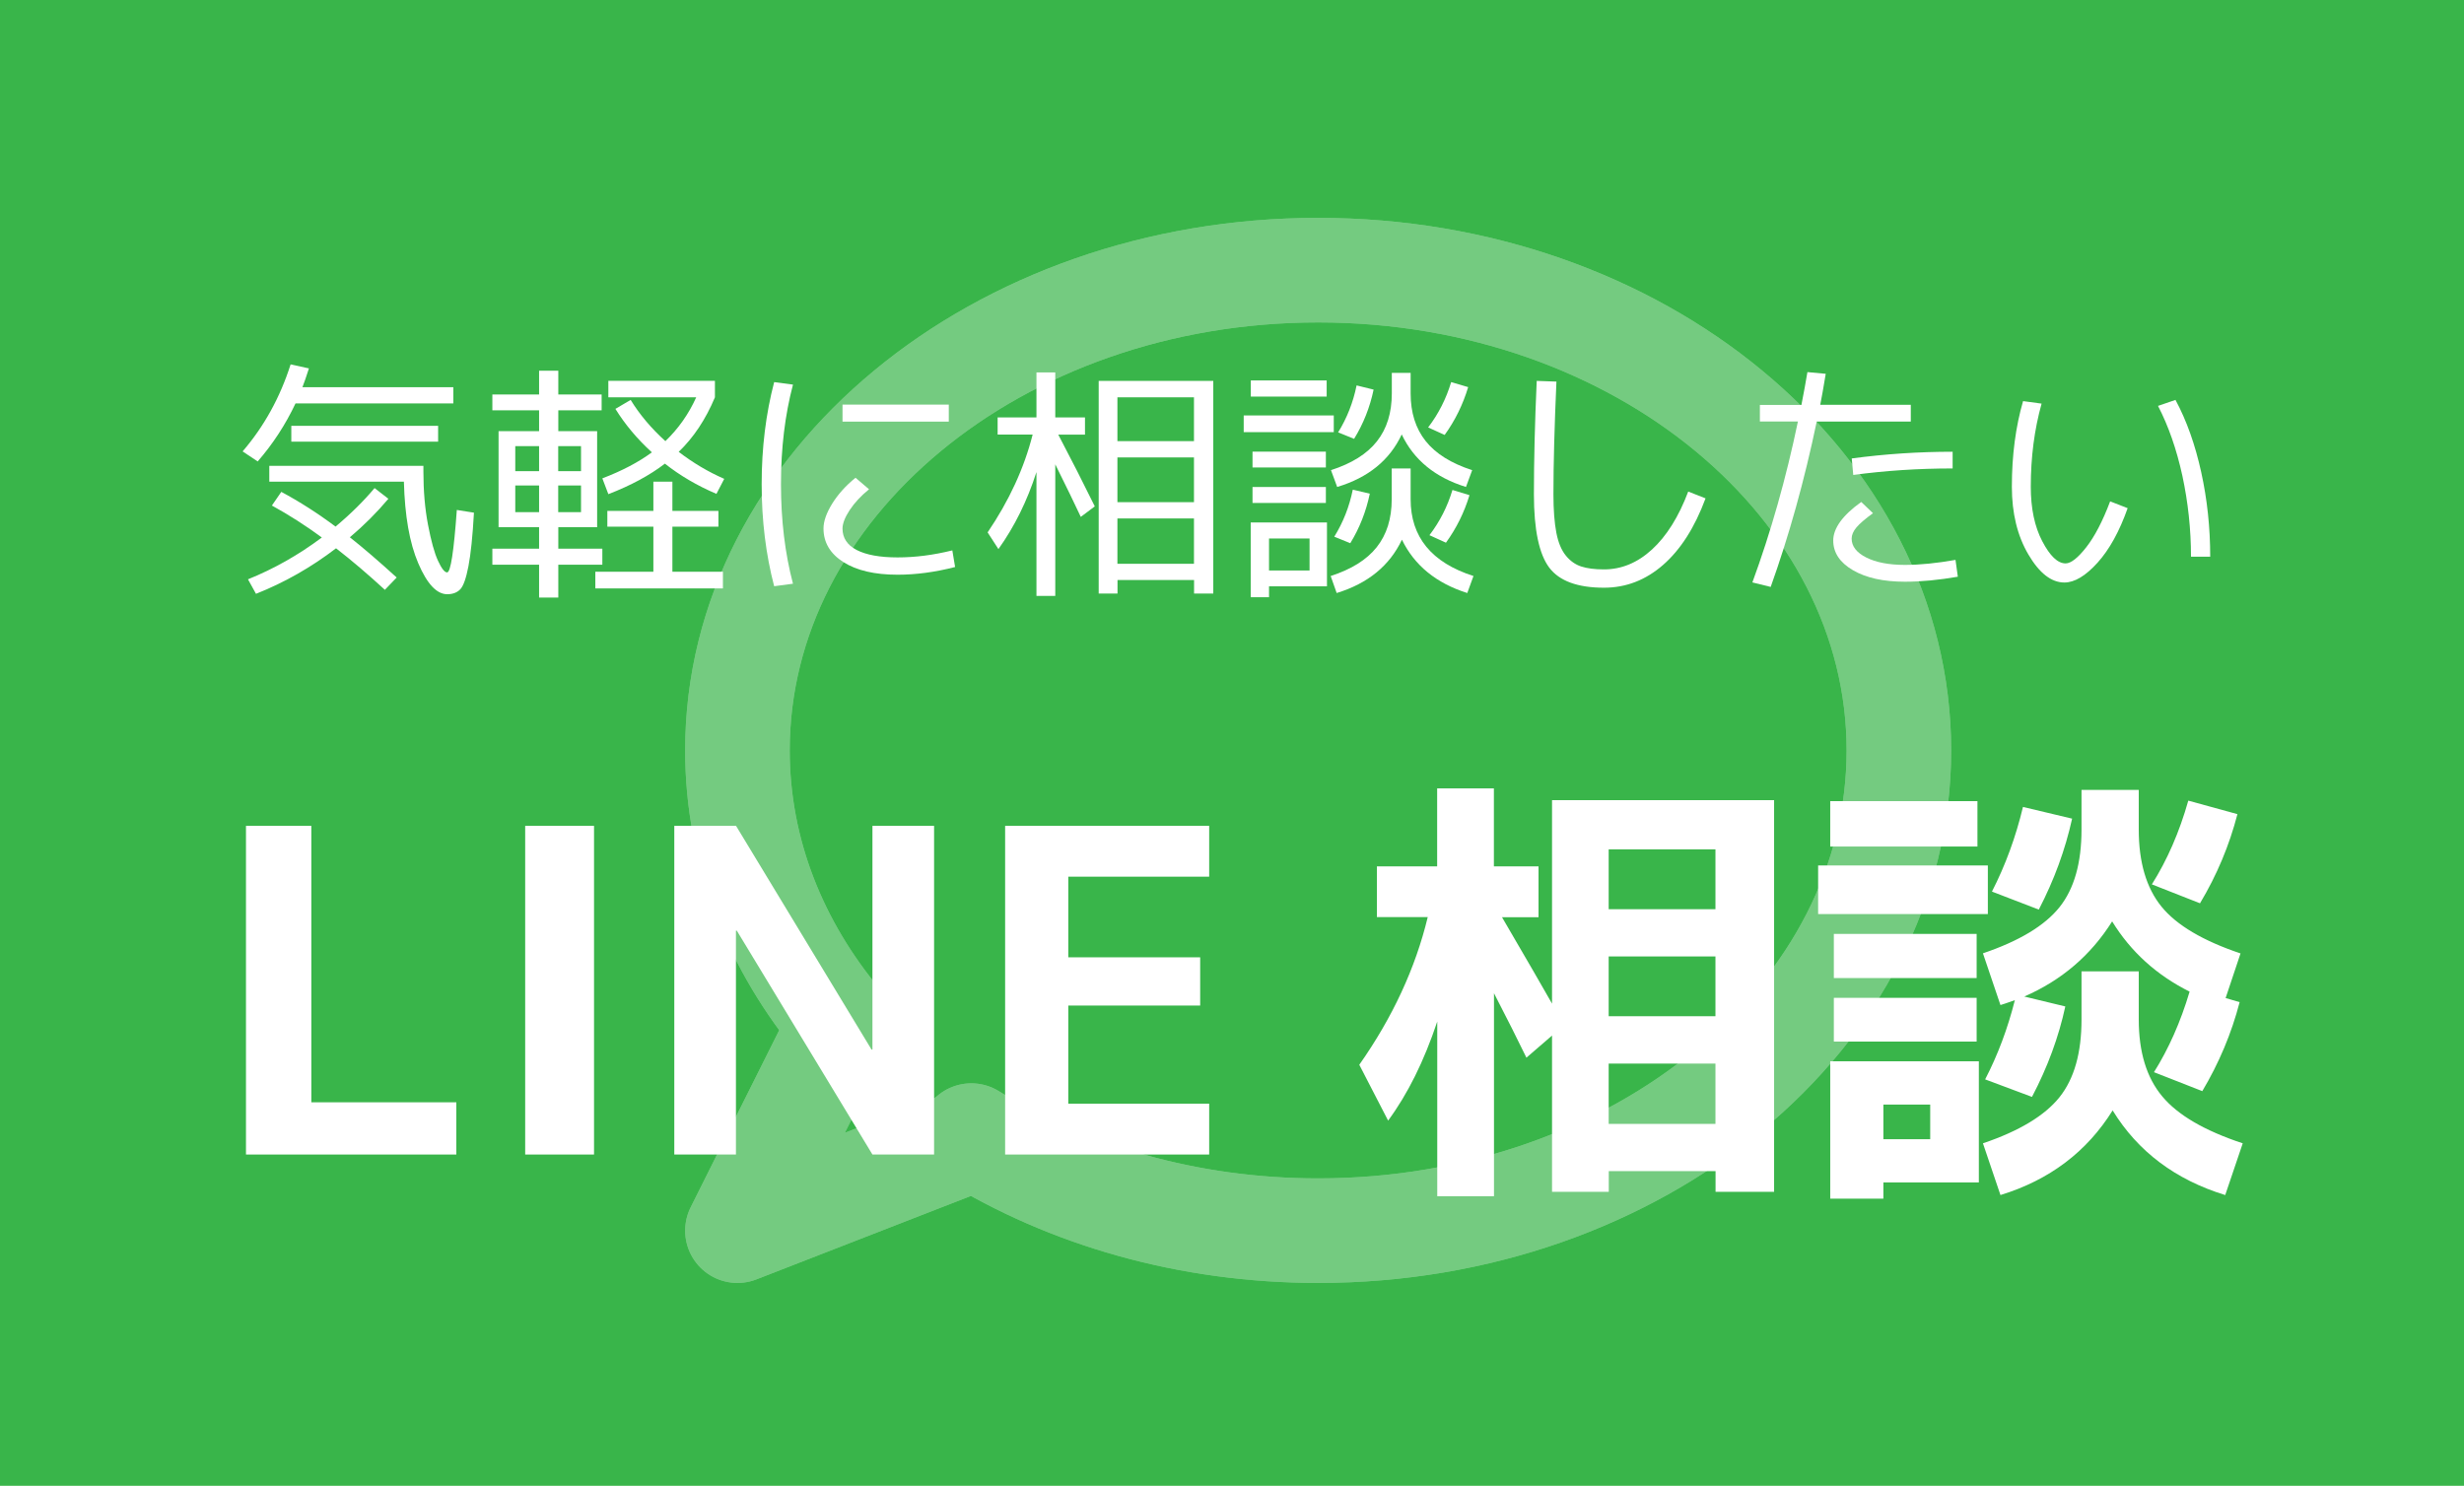 <?xml version="1.0" encoding="UTF-8"?><svg id="_レイヤー_2" xmlns="http://www.w3.org/2000/svg" width="246.22" height="148.5" viewBox="0 0 246.22 148.5"><defs><style>.cls-1{fill:#39b54a;}.cls-1,.cls-2{stroke-width:0px;}.cls-3{fill:none;stroke:#fff;stroke-linecap:round;stroke-linejoin:round;stroke-width:10.45px;}.cls-4{opacity:.3;}.cls-2{fill:#fff;}</style></defs><g id="_レイヤー_4"><rect class="cls-1" width="246.22" height="148.5"/><g class="cls-4"><path class="cls-3" d="M83.99,102.31c-6.49-7.75-10.3-17.16-10.3-27.31,0-26.51,25.98-48,58.03-48s58.03,21.49,58.03,48-25.98,48-58.03,48c-12.99,0-24.99-3.53-34.66-9.5"/><polyline class="cls-3" points="83.72 102.94 73.69 123 95.74 114.42"/><path class="cls-3" d="M83.99,102.31c-6.49-7.75-10.3-17.16-10.3-27.31,0-26.51,25.98-48,58.03-48s58.03,21.49,58.03,48-25.98,48-58.03,48c-12.99,0-24.99-3.53-34.66-9.5"/><polyline class="cls-3" points="83.72 102.94 73.69 123 95.74 114.42"/></g><path class="cls-2" d="M24.24,45.12c2.15-2.5,3.75-5.4,4.8-8.7l1.83.4c-.27.83-.48,1.46-.65,1.88h15.08v1.62h-15.77c-1,2.12-2.26,4.05-3.78,5.8l-1.5-1ZM27.16,50.54l.95-1.38c1.83.98,3.64,2.14,5.42,3.47,1.53-1.28,2.83-2.57,3.9-3.85l1.38,1.07c-1.15,1.37-2.43,2.65-3.85,3.85,1.33,1.05,2.89,2.39,4.68,4.02l-1.18,1.23c-1.67-1.53-3.29-2.92-4.88-4.15-2.48,1.9-5.15,3.42-8,4.55l-.8-1.45c2.6-1.05,5.06-2.44,7.38-4.18-1.6-1.18-3.27-2.25-5-3.2ZM45.66,50.97l1.7.27c-.13,2.37-.32,4.15-.55,5.35s-.5,1.97-.81,2.3c-.31.33-.75.5-1.31.5-1.05,0-2.01-1.03-2.89-3.08s-1.35-4.77-1.44-8.17h-13.45v-1.58h15.4v.58c0,1.92.15,3.69.46,5.31s.64,2.83,1,3.6c.36.78.66,1.16.91,1.16.35,0,.67-2.08.97-6.25ZM29.11,44.14v-1.58h14.67v1.58h-14.67Z"/><path class="cls-2" d="M51.49,52.69h-1.67v-9.6h4.05v-2.08h-4.67v-1.58h4.67v-2.38h1.92v2.38h4.33v1.58h-4.33v2.08h3.88v9.6h-3.88v2.15h4.4v1.6h-4.4v3.28h-1.92v-3.28h-4.67v-1.6h4.67v-2.15h-2.38ZM51.49,47.09h2.38v-2.5h-2.38v2.5ZM51.49,51.19h2.38v-2.67h-2.38v2.67ZM55.78,47.09h2.28v-2.5h-2.28v2.5ZM55.78,48.52v2.67h2.28v-2.67h-2.28ZM67.19,57.14h5.05v1.67h-12.75v-1.67h5.8v-4.5h-4.6v-1.58h4.6v-2.92h1.9v2.92h4.6v1.58h-4.6v4.5ZM61.49,40.87l1.53-.9c.9,1.47,2.06,2.84,3.47,4.12,1.3-1.25,2.33-2.71,3.08-4.38h-8.78v-1.65h10.65v1.65c-.93,2.22-2.14,4.03-3.62,5.45,1.43,1.1,2.95,2,4.55,2.7l-.78,1.5c-1.92-.82-3.63-1.82-5.15-3.02-1.52,1.17-3.4,2.18-5.65,3.05l-.6-1.58c1.97-.75,3.62-1.62,4.95-2.6-1.45-1.32-2.67-2.77-3.65-4.35Z"/><path class="cls-2" d="M79.24,38.44c-.8,3.03-1.2,6.35-1.2,9.95s.4,6.92,1.2,9.95l-1.88.25c-.83-3.17-1.25-6.57-1.25-10.2s.42-7.03,1.25-10.2l1.88.25ZM95.16,54.99l.28,1.68c-2.02.52-3.93.77-5.75.77-2.28,0-4.09-.42-5.41-1.26-1.32-.84-1.99-1.96-1.99-3.36,0-.72.29-1.54.86-2.47.58-.93,1.35-1.8,2.34-2.6l1.35,1.15c-.82.67-1.46,1.36-1.94,2.09-.47.72-.71,1.34-.71,1.84,0,.93.47,1.65,1.42,2.14.95.49,2.31.74,4.08.74s3.56-.23,5.47-.7ZM84.19,42.14v-1.7h10.62v1.7h-10.62Z"/><path class="cls-2" d="M99.69,41.72h3.88v-4.5h1.88v4.5h2.97v1.72h-2.67c1.28,2.43,2.5,4.83,3.65,7.17l-1.4,1.05c-.62-1.33-1.47-3.08-2.55-5.25v13.15h-1.88v-12.38c-.92,2.87-2.18,5.43-3.8,7.7l-1.08-1.67c2.15-3.17,3.65-6.42,4.5-9.78h-3.5v-1.72ZM121.24,38.07v21.25h-1.92v-1.35h-7.65v1.35h-1.88v-21.25h11.45ZM111.66,44.09h7.65v-4.38h-7.65v4.38ZM111.66,45.72v4.47h7.65v-4.47h-7.65ZM111.66,51.82v4.53h7.65v-4.53h-7.65Z"/><path class="cls-2" d="M124.28,43.19v-1.67h9v1.67h-9ZM124.99,39.64v-1.62h7.58v1.62h-7.58ZM126.81,58.59v1.1h-1.83v-7.47h7.62v6.38h-5.8ZM125.16,46.72v-1.58h7.33v1.58h-7.33ZM125.16,50.27v-1.6h7.33v1.6h-7.33ZM126.81,57.02h4.05v-3.2h-4.05v3.2ZM139.06,46.82h1.9v3.08c0,3.77,2.09,6.33,6.28,7.67l-.62,1.7c-3.1-.98-5.28-2.76-6.53-5.33-1.23,2.6-3.41,4.38-6.52,5.33l-.6-1.7c2.07-.67,3.6-1.62,4.6-2.88s1.5-2.85,1.5-4.8v-3.08ZM139.06,37.27h1.9v2.05c0,1.92.5,3.5,1.5,4.76,1,1.26,2.55,2.23,4.65,2.91l-.62,1.68c-3.07-.95-5.21-2.7-6.42-5.25-1.2,2.57-3.35,4.32-6.45,5.25l-.62-1.68c2.07-.67,3.6-1.62,4.59-2.88.99-1.25,1.49-2.85,1.49-4.8v-2.05ZM133.33,53.64c.88-1.42,1.5-2.98,1.85-4.7l1.7.4c-.37,1.78-1.02,3.43-1.95,4.95l-1.6-.65ZM133.71,43.22c.88-1.42,1.5-2.98,1.85-4.7l1.7.42c-.37,1.77-1.02,3.41-1.95,4.92l-1.6-.65ZM144.36,43.47l-1.65-.75c1.03-1.35,1.8-2.86,2.3-4.53l1.7.5c-.52,1.73-1.3,3.33-2.35,4.78ZM144.49,54.24l-1.65-.75c1.03-1.35,1.8-2.86,2.3-4.52l1.7.52c-.52,1.72-1.3,3.3-2.35,4.75Z"/><path class="cls-2" d="M155.53,38.12c-.2,4.52-.3,8.28-.3,11.28,0,1.57.1,2.85.29,3.84.19.99.51,1.75.95,2.29s.95.9,1.54,1.09c.58.19,1.34.29,2.27.29,1.75,0,3.35-.66,4.8-1.99,1.45-1.33,2.66-3.25,3.62-5.79l1.73.68c-1.08,2.92-2.5,5.13-4.24,6.65-1.74,1.52-3.71,2.28-5.91,2.28-2.63,0-4.46-.67-5.47-2.01s-1.53-3.78-1.53-7.31c0-3.35.09-7.13.28-11.35l1.97.07Z"/><path class="cls-2" d="M175.86,42.14v-1.67h4.15c.23-1.17.43-2.26.6-3.28l1.83.17c-.25,1.5-.43,2.53-.55,3.1h9.05v1.67h-9.4c-1.23,5.9-2.77,11.41-4.6,16.53l-1.83-.45c1.85-5.05,3.37-10.41,4.55-16.08h-3.8ZM195.41,55.97l.23,1.67c-1.9.33-3.66.5-5.28.5-2.15,0-3.88-.38-5.2-1.15-1.32-.77-1.97-1.76-1.97-2.97s.93-2.52,2.8-3.85l1.17,1.12c-.78.57-1.33,1.04-1.65,1.42-.32.38-.48.76-.48,1.12,0,.77.49,1.4,1.46,1.89.97.49,2.26.74,3.86.74,1.5,0,3.18-.17,5.05-.5ZM195.11,46.82c-3.43,0-6.74.22-9.92.65l-.15-1.65c3.35-.45,6.71-.67,10.08-.67v1.67Z"/><path class="cls-2" d="M204.01,40.34c-.72,2.58-1.08,5.35-1.08,8.3,0,2.17.38,3.99,1.15,5.46.77,1.47,1.54,2.21,2.33,2.21.53,0,1.22-.54,2.06-1.61s1.64-2.6,2.39-4.59l1.75.68c-.82,2.32-1.82,4.13-3.01,5.45s-2.3,1.98-3.31,1.98c-1.3,0-2.5-.93-3.6-2.8-1.1-1.87-1.65-4.12-1.65-6.78,0-3.15.38-6,1.12-8.55l1.85.25ZM215.64,40.57l1.75-.6c1.12,2.08,1.97,4.49,2.57,7.22.6,2.73.9,5.55.9,8.45h-1.92c0-2.73-.29-5.42-.86-8.08-.58-2.65-1.39-4.98-2.44-7Z"/><path class="cls-2" d="M31.11,82.54v27.63h14.49v5.22h-21.02v-32.85h6.53Z"/><path class="cls-2" d="M52.48,115.39v-32.85h6.88v32.85h-6.88Z"/><path class="cls-2" d="M67.38,115.39v-32.85h6.17l13.54,22.36h.09v-22.36h6.16v32.85h-6.16l-13.55-22.37h-.09v22.37h-6.17Z"/><path class="cls-2" d="M106.75,87.63v8.05h13.18v4.82h-13.18v9.81h14.08v5.08h-20.39v-32.85h20.39v5.08h-14.08Z"/><path class="cls-2" d="M137.58,86.59h6.03v-7.79h5.67v7.79h4.46v5.08h-3.65c2.52,4.32,4.19,7.2,5,8.64v-20.34h22.19v39.15h-5.85v-2.07h-10.67v2.07h-5.67v-15.62l-2.56,2.21c-.84-1.74-1.92-3.88-3.24-6.44v20.29h-5.67v-17.46c-1.32,3.96-2.96,7.26-4.91,9.9l-2.88-5.58c3.33-4.74,5.61-9.66,6.84-14.76h-5.08v-5.08ZM160.75,90.87h10.67v-5.98h-10.67v5.98ZM160.75,95.59v5.98h10.67v-5.98h-10.67ZM160.75,106.3v6.03h10.67v-6.03h-10.67Z"/><path class="cls-2" d="M181.68,91.36v-4.86h16.96v4.86h-16.96ZM182.89,84.61v-4.54h14.71v4.54h-14.71ZM188.2,118.18v1.62h-5.31v-13.73h14.85v12.11h-9.54ZM183.25,97.75v-4.41h14.27v4.41h-14.27ZM183.25,104.1v-4.37h14.27v4.37h-14.27ZM188.2,113.86h4.68v-3.46h-4.68v3.46ZM220.06,109.05l-4.82-1.89c1.47-2.34,2.66-5.02,3.56-8.05-3.3-1.65-5.88-3.99-7.74-7.02-2.13,3.39-5.06,5.89-8.78,7.51l4.1.99c-.66,3.06-1.77,6.07-3.33,9.04l-4.68-1.75c1.26-2.43,2.25-5.07,2.97-7.92-.75.27-1.23.43-1.44.49l-1.75-5.17c3.63-1.23,6.18-2.77,7.65-4.61,1.47-1.84,2.2-4.43,2.2-7.76v-3.96h5.72v3.96c0,3.27.76,5.84,2.27,7.7,1.51,1.86,4.15,3.42,7.9,4.68l-1.49,4.46,1.4.41c-.81,3.12-2.06,6.09-3.74,8.91ZM208,97.08h5.72v4.82c0,3.24.78,5.8,2.34,7.67,1.56,1.88,4.24,3.44,8.05,4.7l-1.75,5.17c-4.98-1.53-8.73-4.35-11.25-8.46-2.58,4.14-6.32,6.96-11.21,8.46l-1.75-5.17c3.63-1.23,6.18-2.77,7.65-4.61,1.47-1.84,2.2-4.43,2.2-7.76v-4.82ZM199.05,89.11c1.35-2.64,2.38-5.46,3.1-8.46l4.91,1.17c-.69,3.12-1.8,6.15-3.33,9.09l-4.68-1.8ZM219.84,90.28l-4.81-1.89c1.53-2.43,2.75-5.22,3.64-8.37l4.91,1.35c-.81,3.12-2.05,6.09-3.74,8.91Z"/></g></svg>